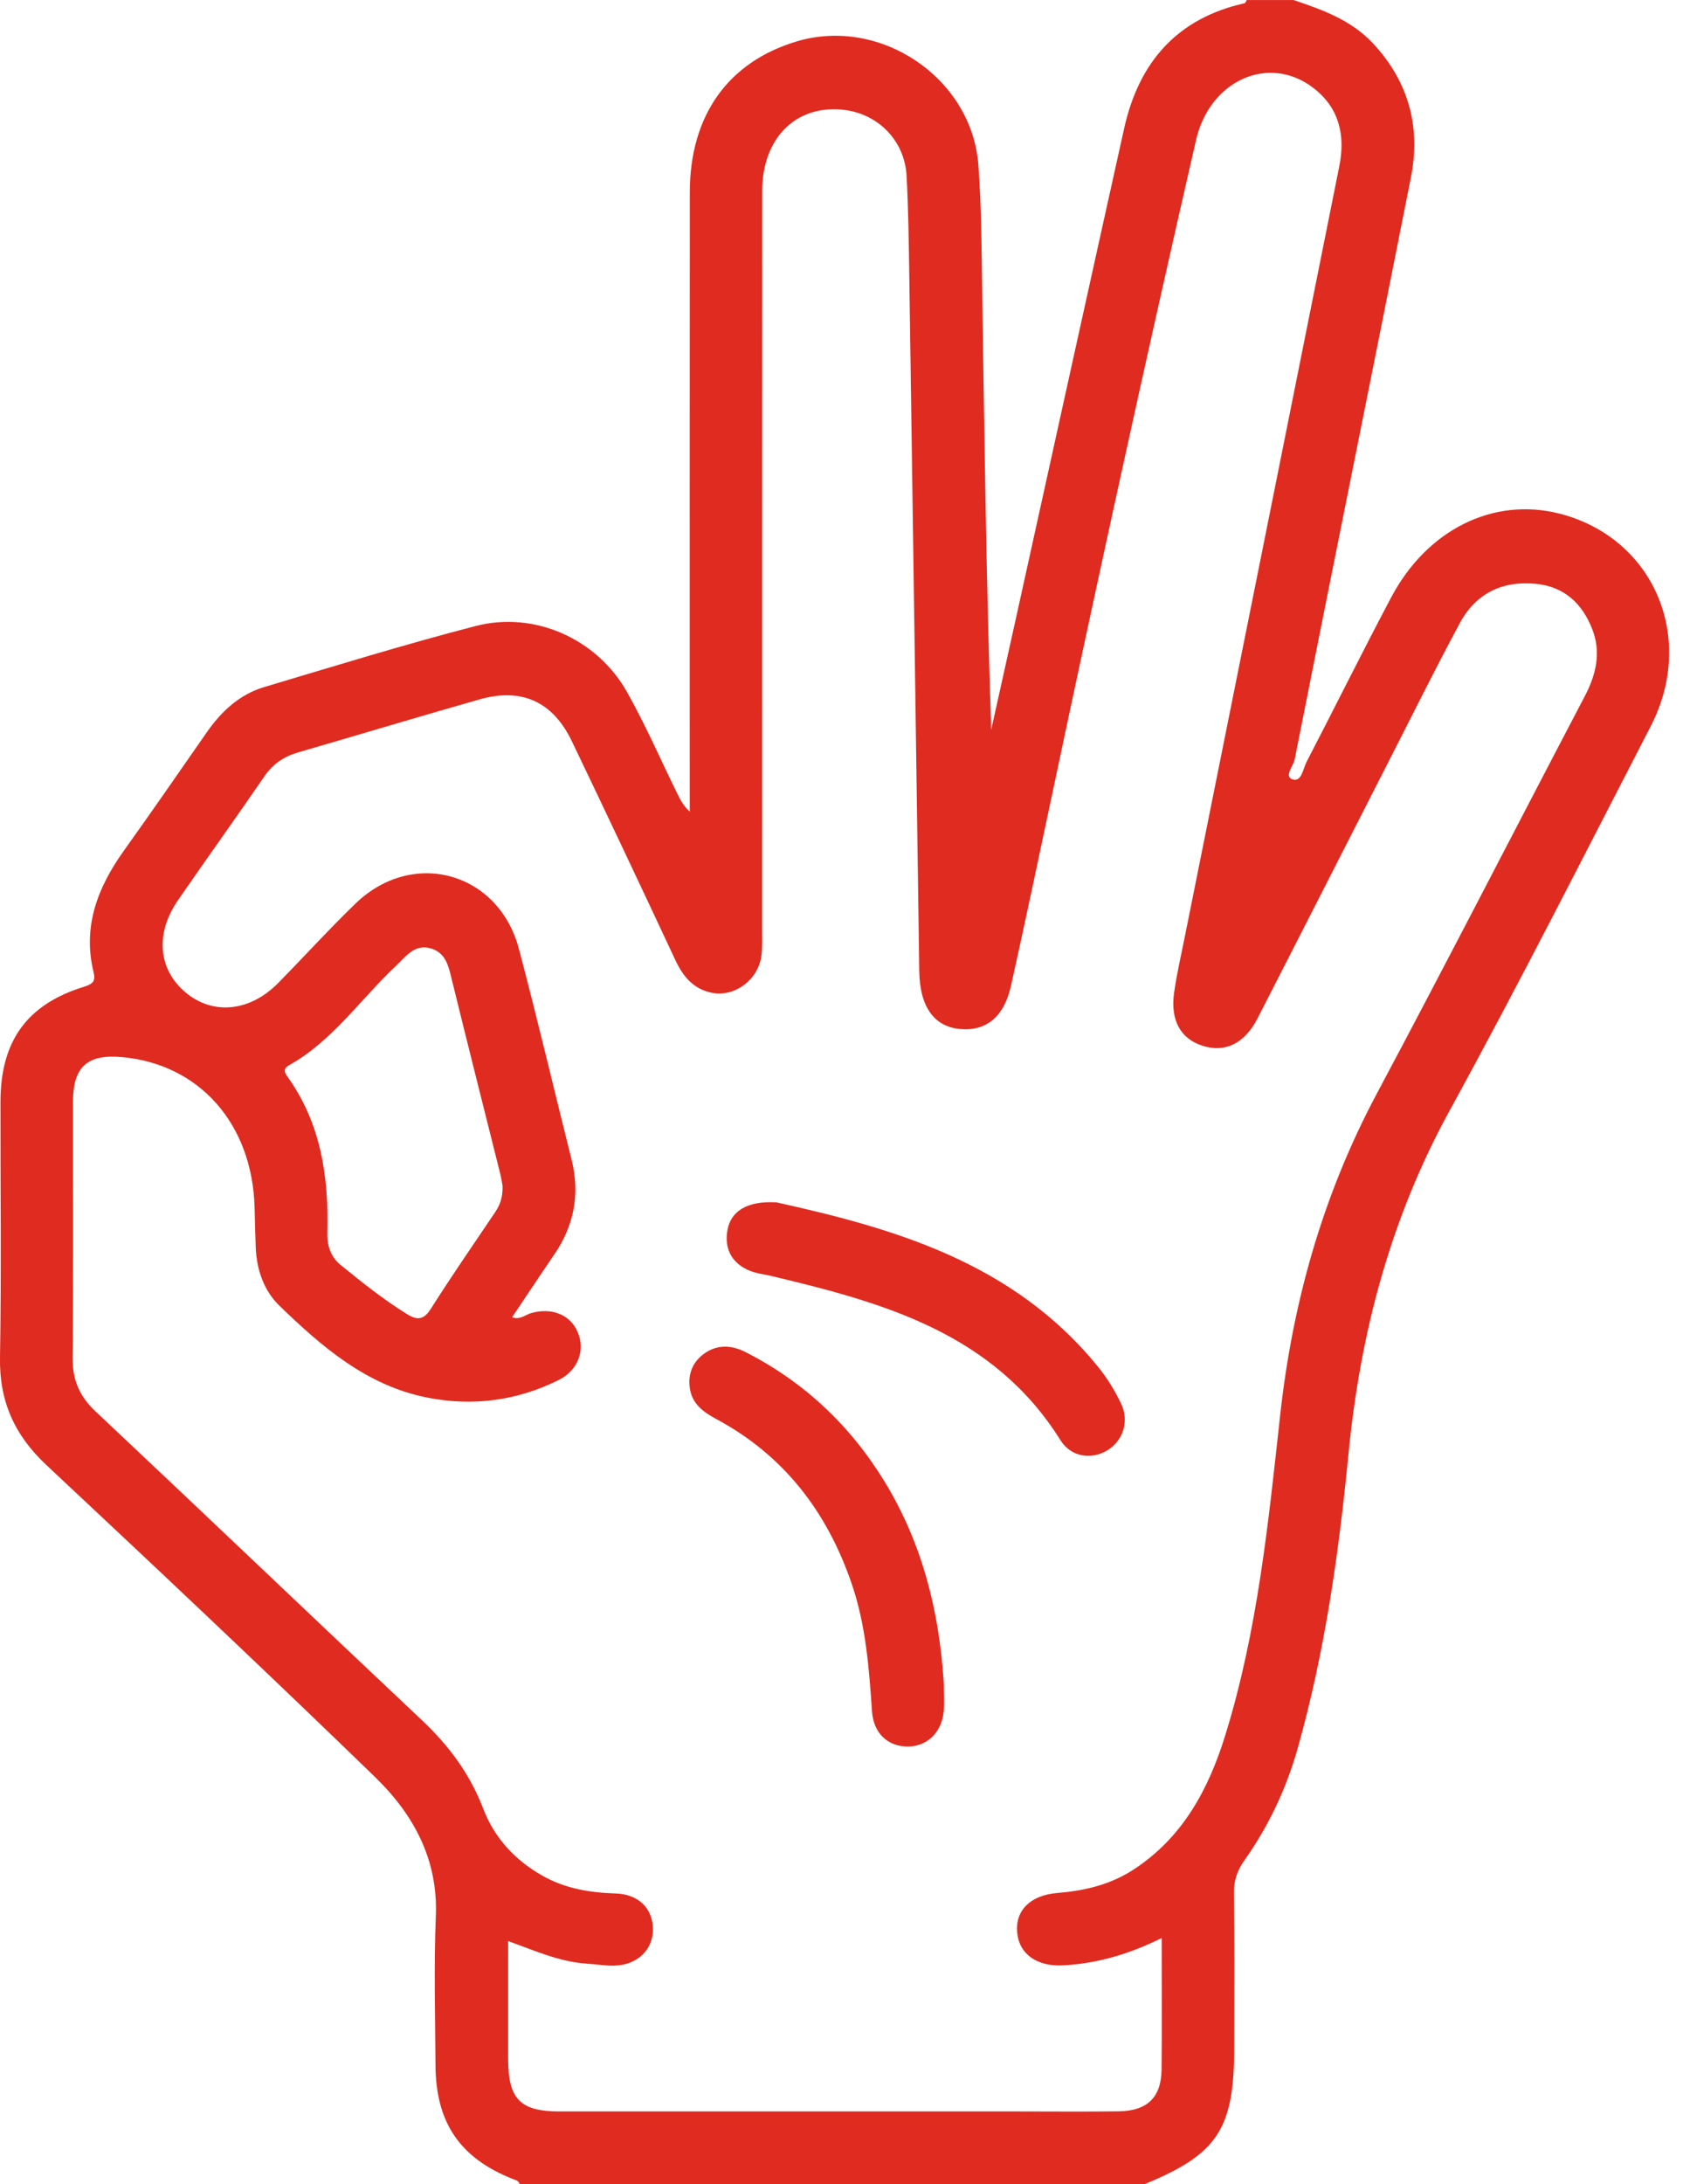 <svg width="64" height="83" viewBox="0 0 64 83" fill="none" xmlns="http://www.w3.org/2000/svg">
<g clip-path="url(#clip0_1_214)">
<path d="M49.186 0C50.292 0.371 51.384 0.762 52.214 1.651C53.566 3.101 54.033 4.821 53.655 6.733C52.196 14.11 50.695 21.479 49.234 28.855C49.184 29.108 48.825 29.503 49.144 29.615C49.496 29.739 49.55 29.213 49.685 28.954C50.764 26.876 51.803 24.776 52.9 22.707C54.271 20.116 56.801 18.878 59.308 19.52C62.877 20.433 64.517 24.223 62.77 27.603C60.248 32.481 57.772 37.383 55.129 42.197C52.879 46.294 51.725 50.658 51.277 55.272C50.911 59.031 50.381 62.769 49.354 66.418C48.919 67.96 48.246 69.392 47.319 70.699C47.044 71.087 46.914 71.478 46.923 71.966C46.95 73.91 46.934 75.855 46.934 77.801C46.934 80.903 46.306 81.86 43.529 83H19.757C19.731 82.874 19.628 82.854 19.526 82.815C17.5 82.02 16.574 80.678 16.561 78.485C16.549 76.594 16.497 74.702 16.574 72.814C16.661 70.649 15.716 68.94 14.264 67.532C10.139 63.533 5.956 59.594 1.76 55.67C0.555 54.541 -0.028 53.255 -0 51.594C0.055 48.354 0.013 45.112 0.018 41.871C0.021 39.561 1.022 38.167 3.204 37.495C3.554 37.388 3.636 37.262 3.559 36.949C3.133 35.207 3.715 33.721 4.71 32.328C5.776 30.838 6.818 29.33 7.866 27.825C8.421 27.029 9.112 26.388 10.048 26.109C12.725 25.311 15.396 24.486 18.099 23.787C20.325 23.213 22.701 24.277 23.835 26.283C24.535 27.522 25.106 28.834 25.734 30.115C25.857 30.366 25.978 30.619 26.229 30.84C26.229 30.556 26.229 30.272 26.229 29.99C26.229 22.426 26.224 14.864 26.232 7.301C26.235 4.387 27.688 2.356 30.292 1.575C33.472 0.619 36.955 2.955 37.204 6.268C37.325 7.881 37.327 9.506 37.351 11.127C37.435 16.653 37.505 22.18 37.694 27.728C38.013 26.294 38.332 24.861 38.649 23.425C40.014 17.244 41.374 11.06 42.749 4.878C43.307 2.368 44.757 0.697 47.327 0.123C47.361 0.115 47.382 0.044 47.41 0.002C48.003 0.002 48.595 0.002 49.189 0.002L49.186 0ZM44.174 73.649C42.916 74.272 41.712 74.614 40.438 74.686C39.433 74.742 38.752 74.259 38.679 73.43C38.607 72.598 39.184 72.021 40.202 71.937C41.232 71.851 42.207 71.63 43.099 71.051C44.972 69.835 45.954 68.001 46.588 65.961C47.82 61.997 48.231 57.88 48.681 53.782C49.155 49.47 50.31 45.398 52.356 41.561C55.03 36.55 57.621 31.495 60.261 26.465C60.696 25.636 60.897 24.794 60.547 23.904C60.167 22.931 59.48 22.289 58.401 22.185C57.121 22.061 56.118 22.555 55.509 23.686C54.616 25.346 53.778 27.034 52.921 28.712C51.219 32.045 49.525 35.38 47.816 38.708C47.319 39.673 46.567 40.017 45.711 39.735C44.889 39.464 44.501 38.767 44.648 37.722C44.75 37.002 44.917 36.292 45.059 35.578C47.016 25.826 48.978 16.074 50.929 6.321C51.162 5.159 50.942 4.111 49.949 3.346C48.265 2.045 46.007 3.039 45.483 5.319C43.565 13.671 41.733 22.044 39.959 30.428C39.462 32.775 38.966 35.121 38.445 37.463C38.181 38.648 37.497 39.196 36.502 39.104C35.512 39.01 34.977 38.246 34.957 36.91C34.833 28.13 34.708 19.352 34.579 10.572C34.559 9.276 34.545 7.977 34.475 6.683C34.401 5.311 33.346 4.275 31.984 4.163C30.221 4.017 28.985 5.282 28.984 7.264C28.979 16.639 28.982 26.014 28.98 35.389C28.98 35.713 28.997 36.041 28.948 36.358C28.812 37.254 27.918 37.901 27.067 37.727C26.373 37.586 25.977 37.114 25.685 36.491C24.385 33.713 23.075 30.937 21.748 28.172C21.02 26.656 19.835 26.122 18.224 26.581C15.923 27.236 13.634 27.926 11.337 28.592C10.8 28.748 10.38 29.028 10.056 29.5C8.973 31.078 7.856 32.633 6.769 34.208C5.896 35.473 6.012 36.825 7.044 37.703C8.084 38.588 9.5 38.454 10.582 37.352C11.566 36.352 12.51 35.312 13.518 34.338C15.695 32.233 18.959 33.133 19.734 36.063C20.436 38.72 21.066 41.395 21.734 44.06C22.062 45.369 21.835 46.567 21.075 47.676C20.537 48.463 20.011 49.257 19.474 50.057C19.771 50.169 19.969 49.966 20.194 49.901C20.964 49.679 21.669 49.947 21.96 50.602C22.271 51.299 21.984 52.073 21.252 52.439C19.655 53.237 17.96 53.454 16.226 53.106C13.937 52.647 12.23 51.174 10.619 49.612C10.039 49.05 9.759 48.252 9.725 47.41C9.704 46.898 9.696 46.385 9.681 45.873C9.59 42.706 7.581 40.435 4.637 40.171C3.326 40.053 2.779 40.536 2.777 41.851C2.771 45.093 2.797 48.335 2.761 51.576C2.751 52.429 3.015 53.055 3.636 53.638C7.785 57.536 11.9 61.469 16.046 65.371C17.065 66.331 17.869 67.409 18.372 68.724C18.801 69.846 19.581 70.686 20.624 71.278C21.491 71.77 22.431 71.924 23.413 71.955C24.283 71.981 24.818 72.524 24.83 73.297C24.839 74.085 24.249 74.668 23.372 74.697C23.024 74.708 22.675 74.643 22.326 74.622C21.282 74.559 20.331 74.124 19.323 73.764C19.323 75.329 19.322 76.787 19.323 78.247C19.327 79.775 19.783 80.238 21.286 80.238C27.106 80.238 32.927 80.238 38.747 80.238C40.014 80.238 41.281 80.251 42.547 80.233C43.626 80.219 44.158 79.703 44.171 78.651C44.189 77.031 44.176 75.41 44.176 73.649H44.174ZM19.108 45.043C19.097 44.987 19.065 44.775 19.013 44.567C18.406 42.14 17.792 39.715 17.195 37.284C17.064 36.751 16.971 36.19 16.346 36.031C15.747 35.88 15.431 36.355 15.061 36.702C13.71 37.967 12.654 39.551 10.995 40.479C10.737 40.622 10.833 40.776 10.946 40.935C12.213 42.712 12.502 44.736 12.449 46.851C12.436 47.332 12.573 47.764 12.957 48.074C13.77 48.734 14.589 49.39 15.485 49.943C15.875 50.183 16.117 50.157 16.387 49.731C17.164 48.503 17.992 47.308 18.804 46.102C18.989 45.828 19.131 45.544 19.11 45.044L19.108 45.043Z" fill="#E02B20"/>
<path d="M35.889 63.935C35.889 64.313 35.923 64.694 35.883 65.067C35.795 65.865 35.229 66.379 34.5 66.371C33.756 66.363 33.217 65.864 33.16 65.035C33.047 63.392 32.928 61.758 32.386 60.179C31.447 57.439 29.801 55.298 27.229 53.92C26.734 53.654 26.313 53.344 26.231 52.742C26.158 52.217 26.337 51.769 26.753 51.458C27.255 51.084 27.806 51.105 28.351 51.382C30.592 52.522 32.352 54.189 33.655 56.331C35.074 58.663 35.715 61.227 35.888 63.935H35.889Z" fill="#E02B20"/>
<path d="M29.511 45.688C33.913 46.664 38.534 47.944 41.782 51.974C42.117 52.389 42.402 52.859 42.633 53.342C42.952 54.009 42.706 54.747 42.115 55.11C41.515 55.48 40.732 55.378 40.33 54.735C37.772 50.645 33.573 49.496 29.293 48.481C29.084 48.43 28.867 48.408 28.663 48.344C27.884 48.098 27.521 47.509 27.664 46.739C27.792 46.05 28.372 45.631 29.509 45.69L29.511 45.688Z" fill="#E02B20"/>
</g>
<defs>
<clipPath id="clip0_1_214">
<rect width="63.471" height="83" fill="white"/>
</clipPath>
</defs>
</svg>
